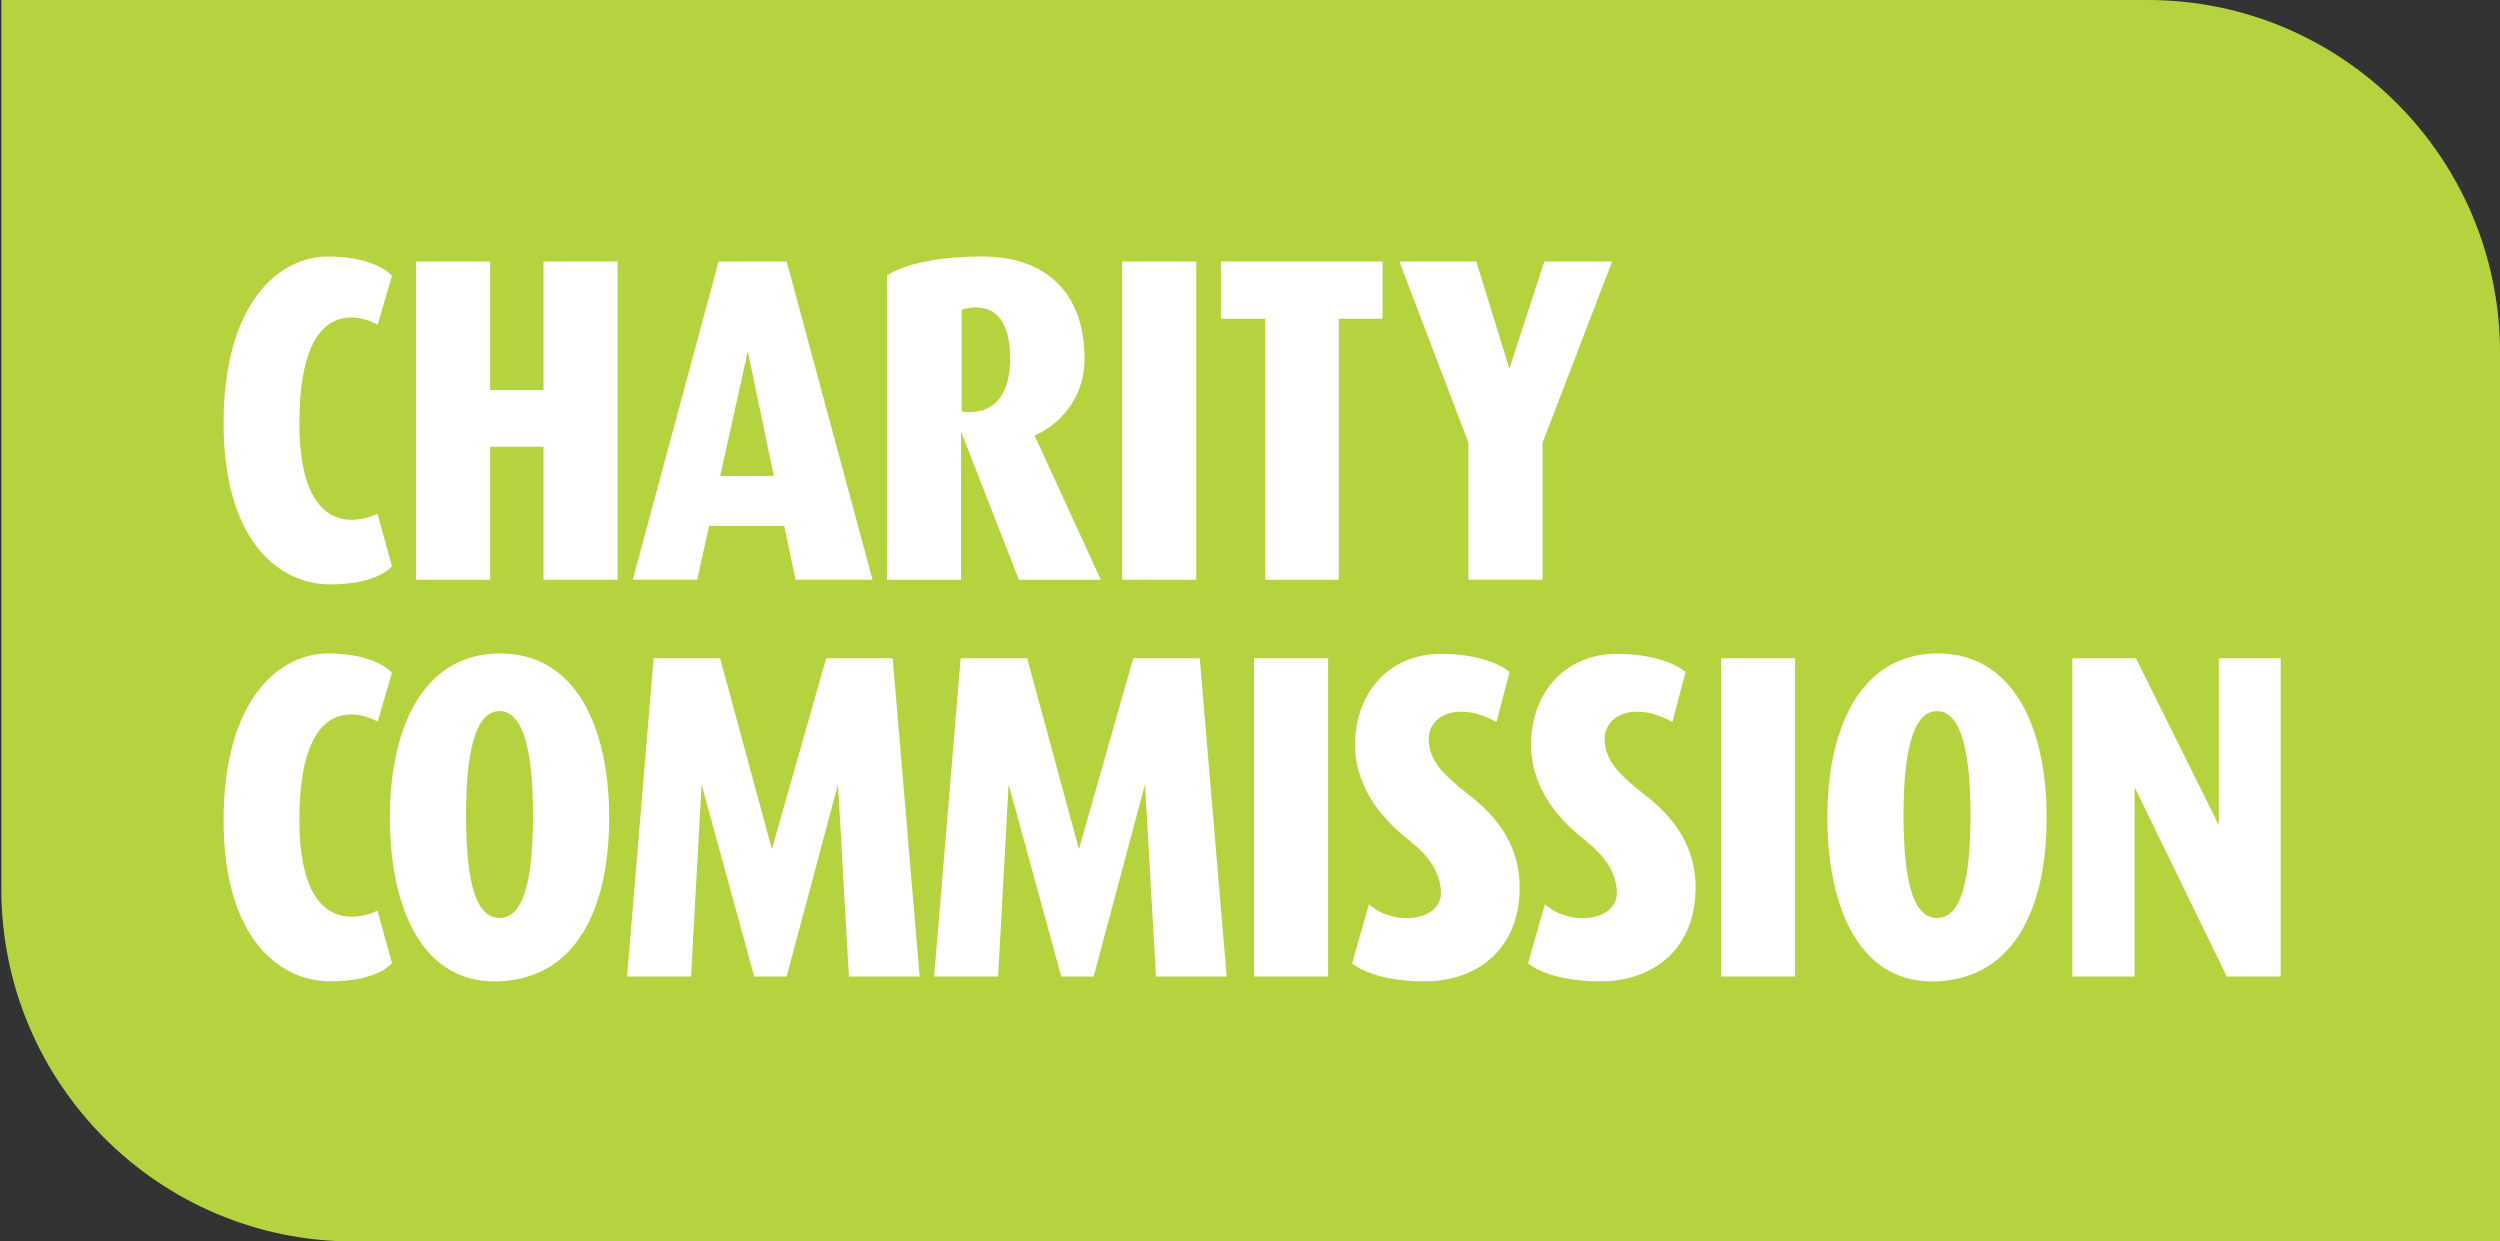 <?xml version="1.0" encoding="utf-8"?>
<!-- Generator: Adobe Illustrator 16.0.4, SVG Export Plug-In . SVG Version: 6.00 Build 0)  -->
<!DOCTYPE svg PUBLIC "-//W3C//DTD SVG 1.1//EN" "http://www.w3.org/Graphics/SVG/1.1/DTD/svg11.dtd">
<svg version="1.1" xmlns="http://www.w3.org/2000/svg" xmlns:xlink="http://www.w3.org/1999/xlink" x="0px" y="0px"
	 width="595.28px" height="295.608px" viewBox="0 0 595.28 295.608" enable-background="new 0 0 595.28 295.608"
	 xml:space="preserve">
<rect x="0" y="0" width="595.28" height="295.608" fill="#333333" stroke="none"/>
<g id="Layer_1">
</g>
<g id="Layer_2">
	<path fill="#B5D33F" d="M84.245,295.608c-46.351,0-83.925-37.573-83.925-83.924V0h511.036c46.35,0,83.925,37.574,83.925,83.926
		v211.682H84.245z"/>
	<path fill="#FFFFFF" d="M53.24,100.764c0,28.665,13.732,38.387,25.358,38.387s14.733-4.359,14.733-4.359l-3.458-12.479
		c0,0-18.543,9.823-18.593-21.549c0-34.614,18.642-23.454,18.642-23.454l3.408-11.627c0,0-3.608-4.61-15.234-4.61
		C66.471,61.073,53.24,72.098,53.24,100.764z"/>
	<path fill="#FFFFFF" d="M53.24,195.282c0,28.665,13.732,38.387,25.358,38.387s14.733-4.359,14.733-4.359l-3.458-12.479
		c0,0-18.543,9.823-18.593-21.549c0-34.613,18.642-23.453,18.642-23.453l3.408-11.627c0,0-3.608-4.61-15.234-4.61
		C66.471,155.591,53.24,166.616,53.24,195.282z"/>
	<polygon fill="#FFFFFF" points="129.415,62.277 129.415,92.88 116.719,92.88 116.719,62.277 99.079,62.277 99.079,138.049 
		116.719,138.049 116.719,106.377 129.415,106.377 129.415,138.049 147.055,138.049 147.055,62.277 	"/>
	<path fill="#FFFFFF" d="M189.418,138.049h18.347l-20.447-75.772H171.11l-20.446,75.772h15.34l2.844-12.829h17.892L189.418,138.049z
		 M171.483,113.327l6.576-29.669l6.196,29.669H171.483z"/>
	<path fill="#FFFFFF" d="M246.35,103.705c0,0,11.892-4.543,11.892-18.442c0-13.898-7.617-24.189-24.455-24.189
		s-22.585,4.544-22.585,4.544v72.432h17.641v-35.28l13.763,35.28h19.512L246.35,103.705z M228.976,97.958V73.77
		c0,0,11.56-4.478,11.56,11.56C240.536,100.63,228.976,97.958,228.976,97.958z"/>
	<rect x="267.197" y="62.277" fill="#FFFFFF" width="17.64" height="75.772"/>
	<polygon fill="#FFFFFF" points="329.205,62.277 290.717,62.277 290.717,75.907 301.275,75.907 301.275,138.049 318.78,138.049 
		318.78,75.907 329.205,75.907 	"/>
	<polygon fill="#FFFFFF" points="367.293,138.049 367.293,105.441 383.862,62.277 367.71,62.277 359.407,87.8 351.522,62.277 
		333.214,62.277 349.652,105.441 349.652,138.049 	"/>
	<rect x="298.602" y="156.744" fill="#FFFFFF" width="17.64" height="75.773"/>
	<rect x="409.79" y="156.744" fill="#FFFFFF" width="17.641" height="75.773"/>
	<path fill="#FFFFFF" d="M118.94,155.591c-18.091,0.101-26.11,17.478-26.11,39.038c0,21.562,7.718,39.84,26.11,39.039
		c18.392-0.8,26.109-17.478,26.109-39.039C145.05,173.069,137.032,155.489,118.94,155.591z M118.94,218.583
		c-6.364,0-7.968-11.028-7.968-24.631c0-13.604,1.854-24.632,7.968-24.632s7.968,11.027,7.968,24.632
		C126.909,207.555,125.305,218.583,118.94,218.583z"/>
	<path fill="#FFFFFF" d="M461.224,155.591c-18.093,0.101-26.109,17.478-26.109,39.038c0,21.562,7.718,39.84,26.109,39.039
		c18.392-0.8,26.109-17.478,26.109-39.039C487.333,173.069,479.315,155.489,461.224,155.591z M461.224,218.583
		c-6.365,0-7.969-11.028-7.969-24.631c0-13.604,1.854-24.632,7.969-24.632s7.967,11.027,7.967,24.632
		C469.19,207.555,467.587,218.583,461.224,218.583z"/>
	<polygon fill="#FFFFFF" points="260.414,232.517 272.642,186.761 275.249,232.517 292.086,232.517 285.672,156.744 
		269.835,156.744 256.906,202.196 244.578,156.744 228.742,156.744 222.427,232.517 237.662,232.517 240.167,186.761 
		252.696,232.517 	"/>
	<polygon fill="#FFFFFF" points="187.302,232.517 199.53,186.761 202.136,232.517 218.974,232.517 212.56,156.744 196.723,156.744 
		183.793,202.196 171.465,156.744 155.629,156.744 149.315,232.517 164.549,232.517 167.055,186.761 179.583,232.517 	"/>
	<path fill="#FFFFFF" d="M356.333,171.926L359.441,160c0,0-4.612-4.311-16.438-4.311c-11.827,0-20.345,8.921-20.345,21.65
		c0,12.728,10.323,20.647,12.528,22.45c2.204,1.805,7.916,6.215,7.916,12.83c0,6.614-10.925,8.119-17.139,2.706l-4.009,14.032
		c0,0,4.511,4.31,17.238,4.31c12.73,0,22.653-7.817,22.653-22.351s-11.526-21.349-14.333-23.854
		c-2.808-2.506-7.316-5.813-7.316-11.527C340.197,170.223,347.312,166.915,356.333,171.926z"/>
	<path fill="#FFFFFF" d="M398.229,171.926L401.337,160c0,0-4.612-4.311-16.438-4.311c-11.825,0-20.347,8.921-20.347,21.65
		c0,12.728,10.323,20.647,12.528,22.45c2.204,1.805,7.92,6.215,7.92,12.83c0,6.614-10.927,8.119-17.141,2.706l-4.009,14.032
		c0,0,4.511,4.31,17.24,4.31c12.729,0,22.651-7.817,22.651-22.351s-11.526-21.349-14.332-23.854
		c-2.807-2.506-7.317-5.813-7.317-11.527C382.093,170.223,389.209,166.915,398.229,171.926z"/>
	<polygon fill="#FFFFFF" points="493.447,232.517 493.447,156.744 508.582,156.744 528.326,196.484 528.326,156.744 
		543.061,156.744 543.061,232.517 530.23,232.517 508.28,187.462 508.28,232.517 	"/>
</g>
</svg>
